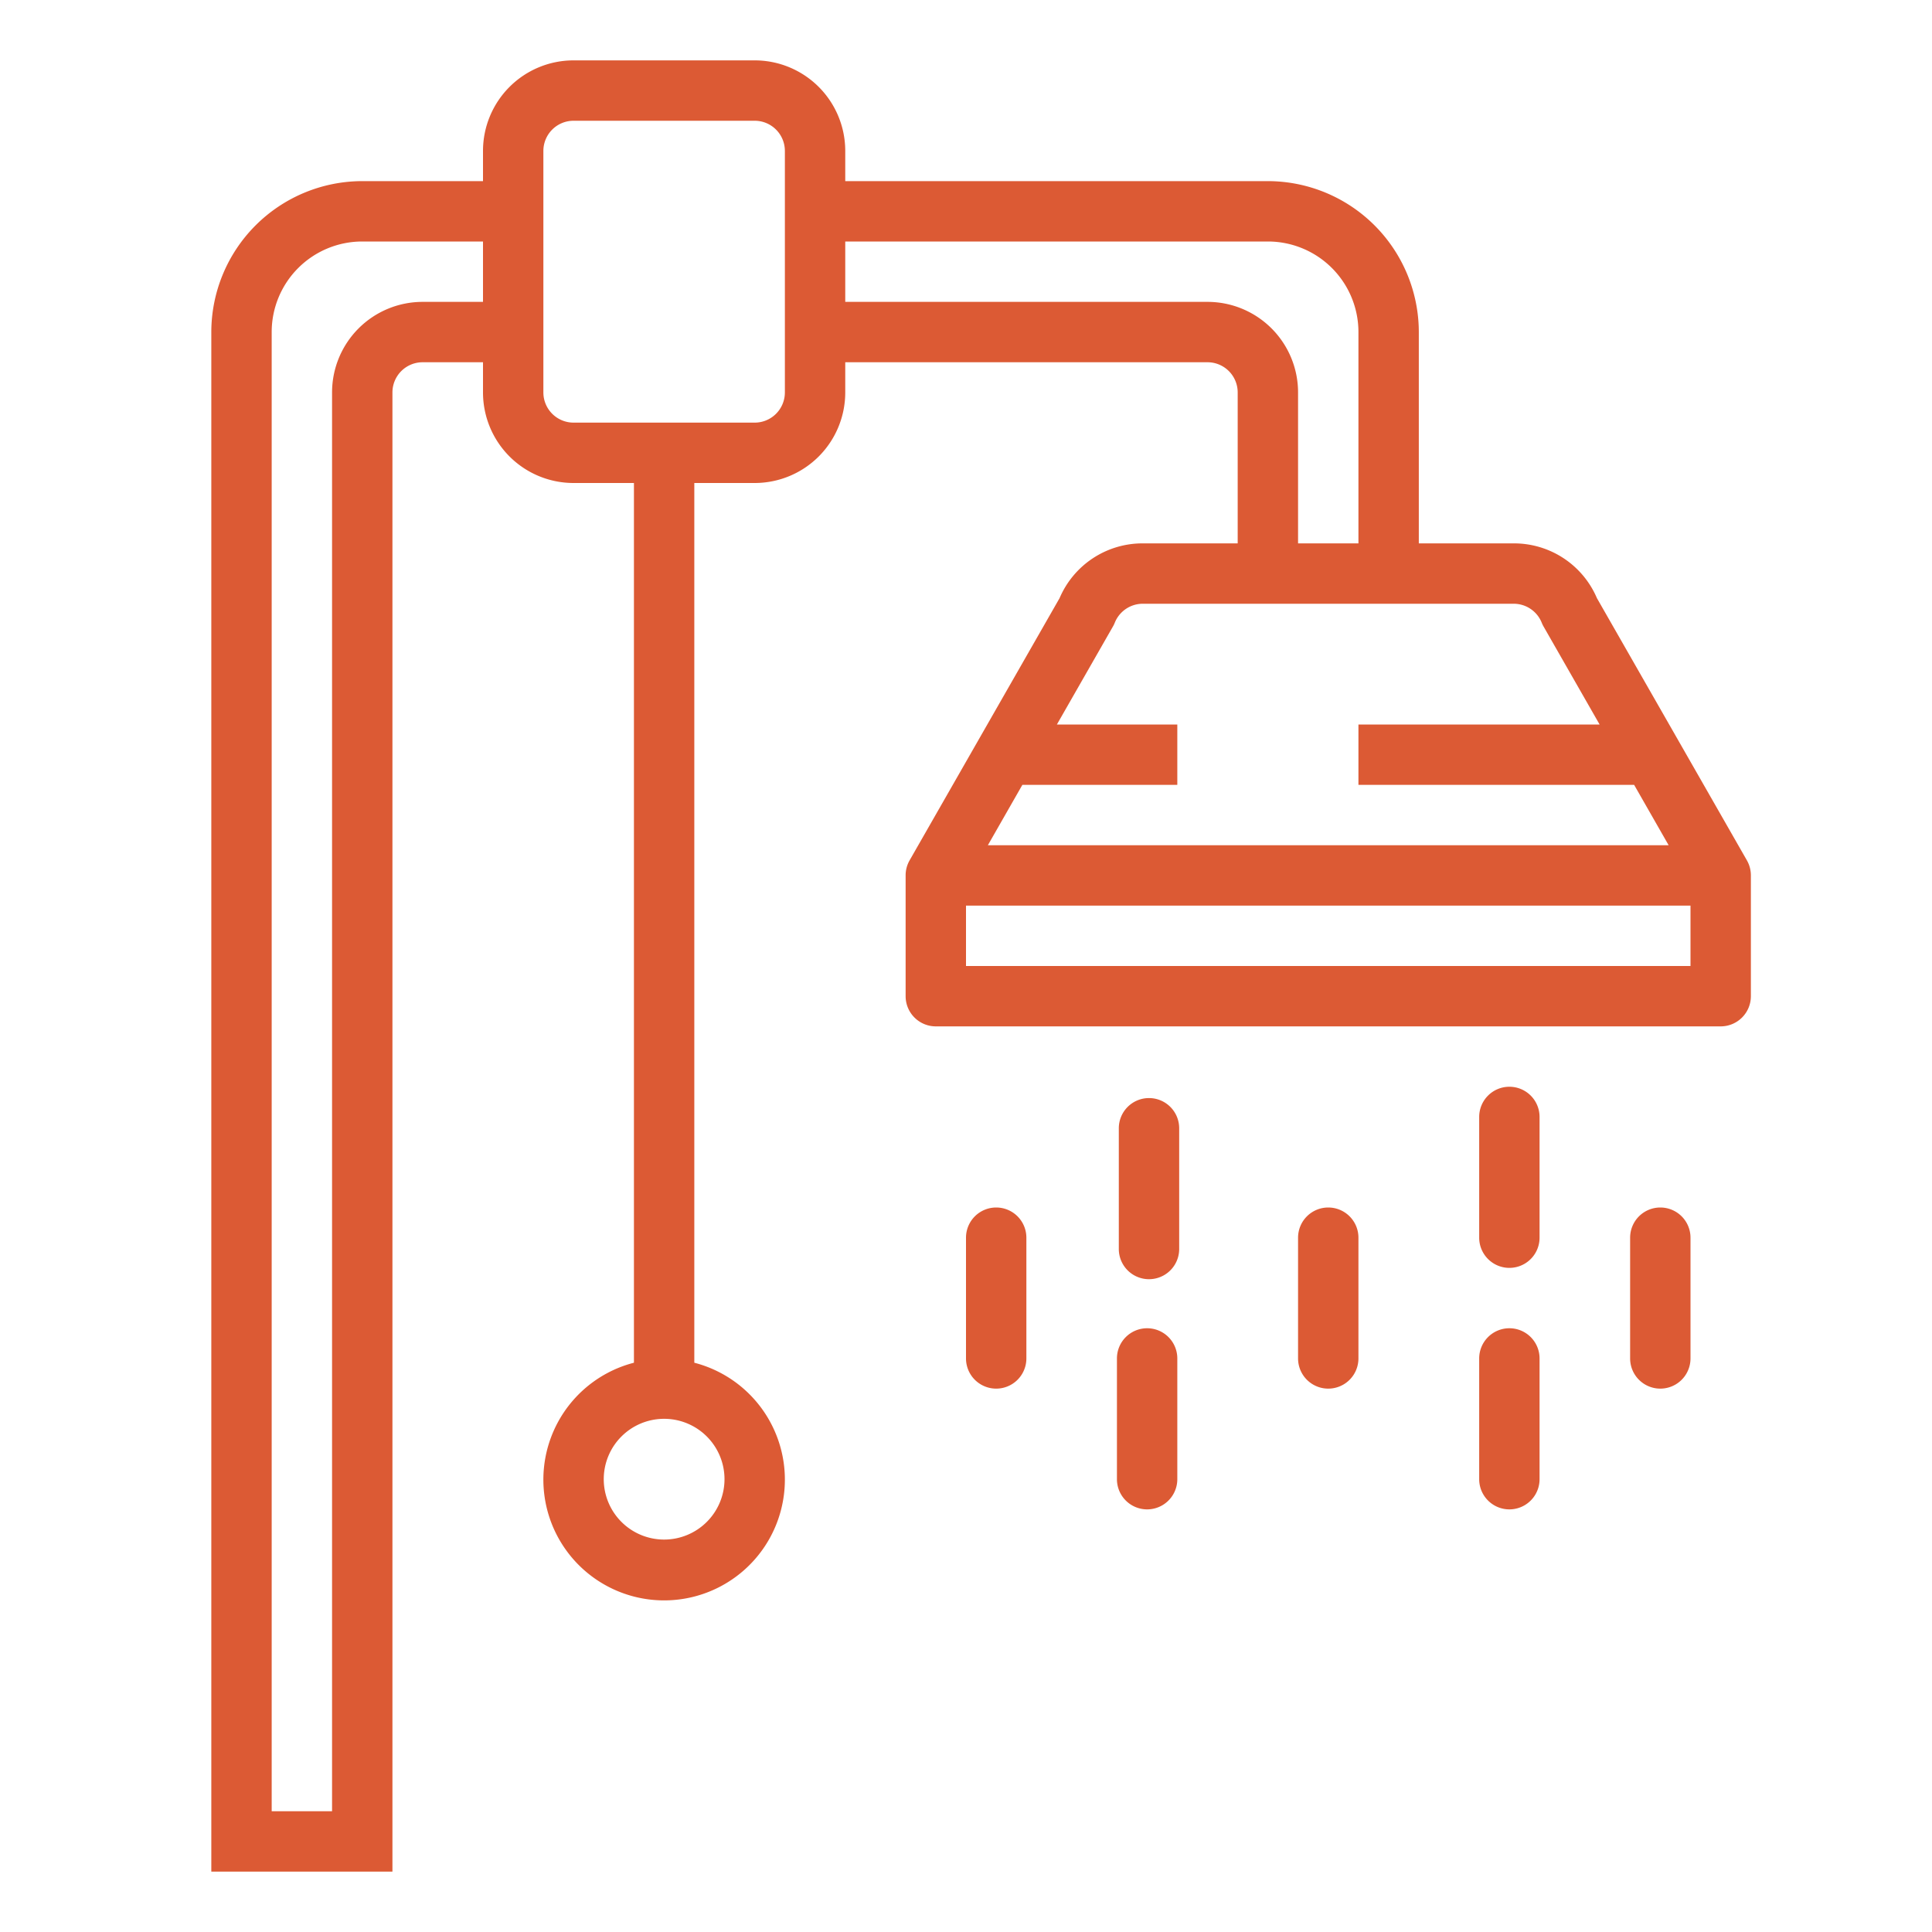 <svg xmlns="http://www.w3.org/2000/svg" viewBox="0 0 64 64"><g><path fill="#DC5A34" d="M33,40a1,1,0,0,0-1,1v4a1,1,0,0,0,2,0V41A1,1,0,0,0,33,40Z" data-original="#000000" class="active-path" data-old_color="#832b2d" /><path fill="#DC5A34" d="M38,44a1,1,0,0,0-1,1v4a1,1,0,0,0,2,0V45A1,1,0,0,0,38,44Z" data-original="#000000" class="active-path" data-old_color="#832b2d" /><path fill="#DC5A34" d="M44,40a1,1,0,0,0-1,1v4a1,1,0,0,0,2,0V41A1,1,0,0,0,44,40Z" data-original="#000000" class="active-path" data-old_color="#832b2d" /><path fill="#DC5A34" d="M50,44a1,1,0,0,0-1,1v4a1,1,0,0,0,2,0V45A1,1,0,0,0,50,44Z" data-original="#000000" class="active-path" data-old_color="#832b2d" /><path fill="#DC5A34" d="M55,40a1,1,0,0,0-1,1v4a1,1,0,0,0,2,0V41A1,1,0,0,0,55,40Z" data-original="#000000" class="active-path" data-old_color="#832b2d" /><path fill="#DC5A34" d="M38.062,36.375a1,1,0,0,0-1,1v4a1,1,0,0,0,2,0v-4A1,1,0,0,0,38.062,36.375Z" data-original="#000000" class="active-path" data-old_color="#832b2d" /><path fill="#DC5A34" d="M50,36a1,1,0,0,0-1,1v4a1,1,0,0,0,2,0V37A1,1,0,0,0,50,36Z" data-original="#000000" class="active-path" data-old_color="#832b2d" /><path fill="#DC5A34" d="M58,29a1,1,0,0,0-.132-.5L52.9,19.814A2.986,2.986,0,0,0,50.143,18H47V11a5.006,5.006,0,0,0-5-5H28V5a3,3,0,0,0-3-3H19a3,3,0,0,0-3,3V6H12a5.006,5.006,0,0,0-5,5V62h6V13a1,1,0,0,1,1-1h2v1a3,3,0,0,0,3,3h2V45.142a4,4,0,1,0,2,0V16h2a3,3,0,0,0,3-3V12H40a1,1,0,0,1,1,1v5H37.857A2.986,2.986,0,0,0,35.1,19.814L30.132,28.5A1,1,0,0,0,30,29h0v4a1,1,0,0,0,1,1H57a1,1,0,0,0,1-1V29ZM24,49a2,2,0,1,1-2-2A2,2,0,0,1,24,49ZM11,13V60H9V11a3,3,0,0,1,3-3h4v2H14A3,3,0,0,0,11,13Zm15,0a1,1,0,0,1-1,1H19a1,1,0,0,1-1-1V5a1,1,0,0,1,1-1h6a1,1,0,0,1,1,1Zm14-3H28V8H42a3,3,0,0,1,3,3v7H43V13A3,3,0,0,0,40,10ZM33.867,26H39V24H35.011l1.857-3.247a.944.944,0,0,0,.06-.124A1,1,0,0,1,37.857,20H50.143a1,1,0,0,1,.929.629.944.944,0,0,0,.06.124L52.989,24H45v2h9.133l1.143,2H32.724ZM32,32V30H56v2Z" data-original="#000000" class="active-path" data-old_color="#832b2d" /></g></svg>